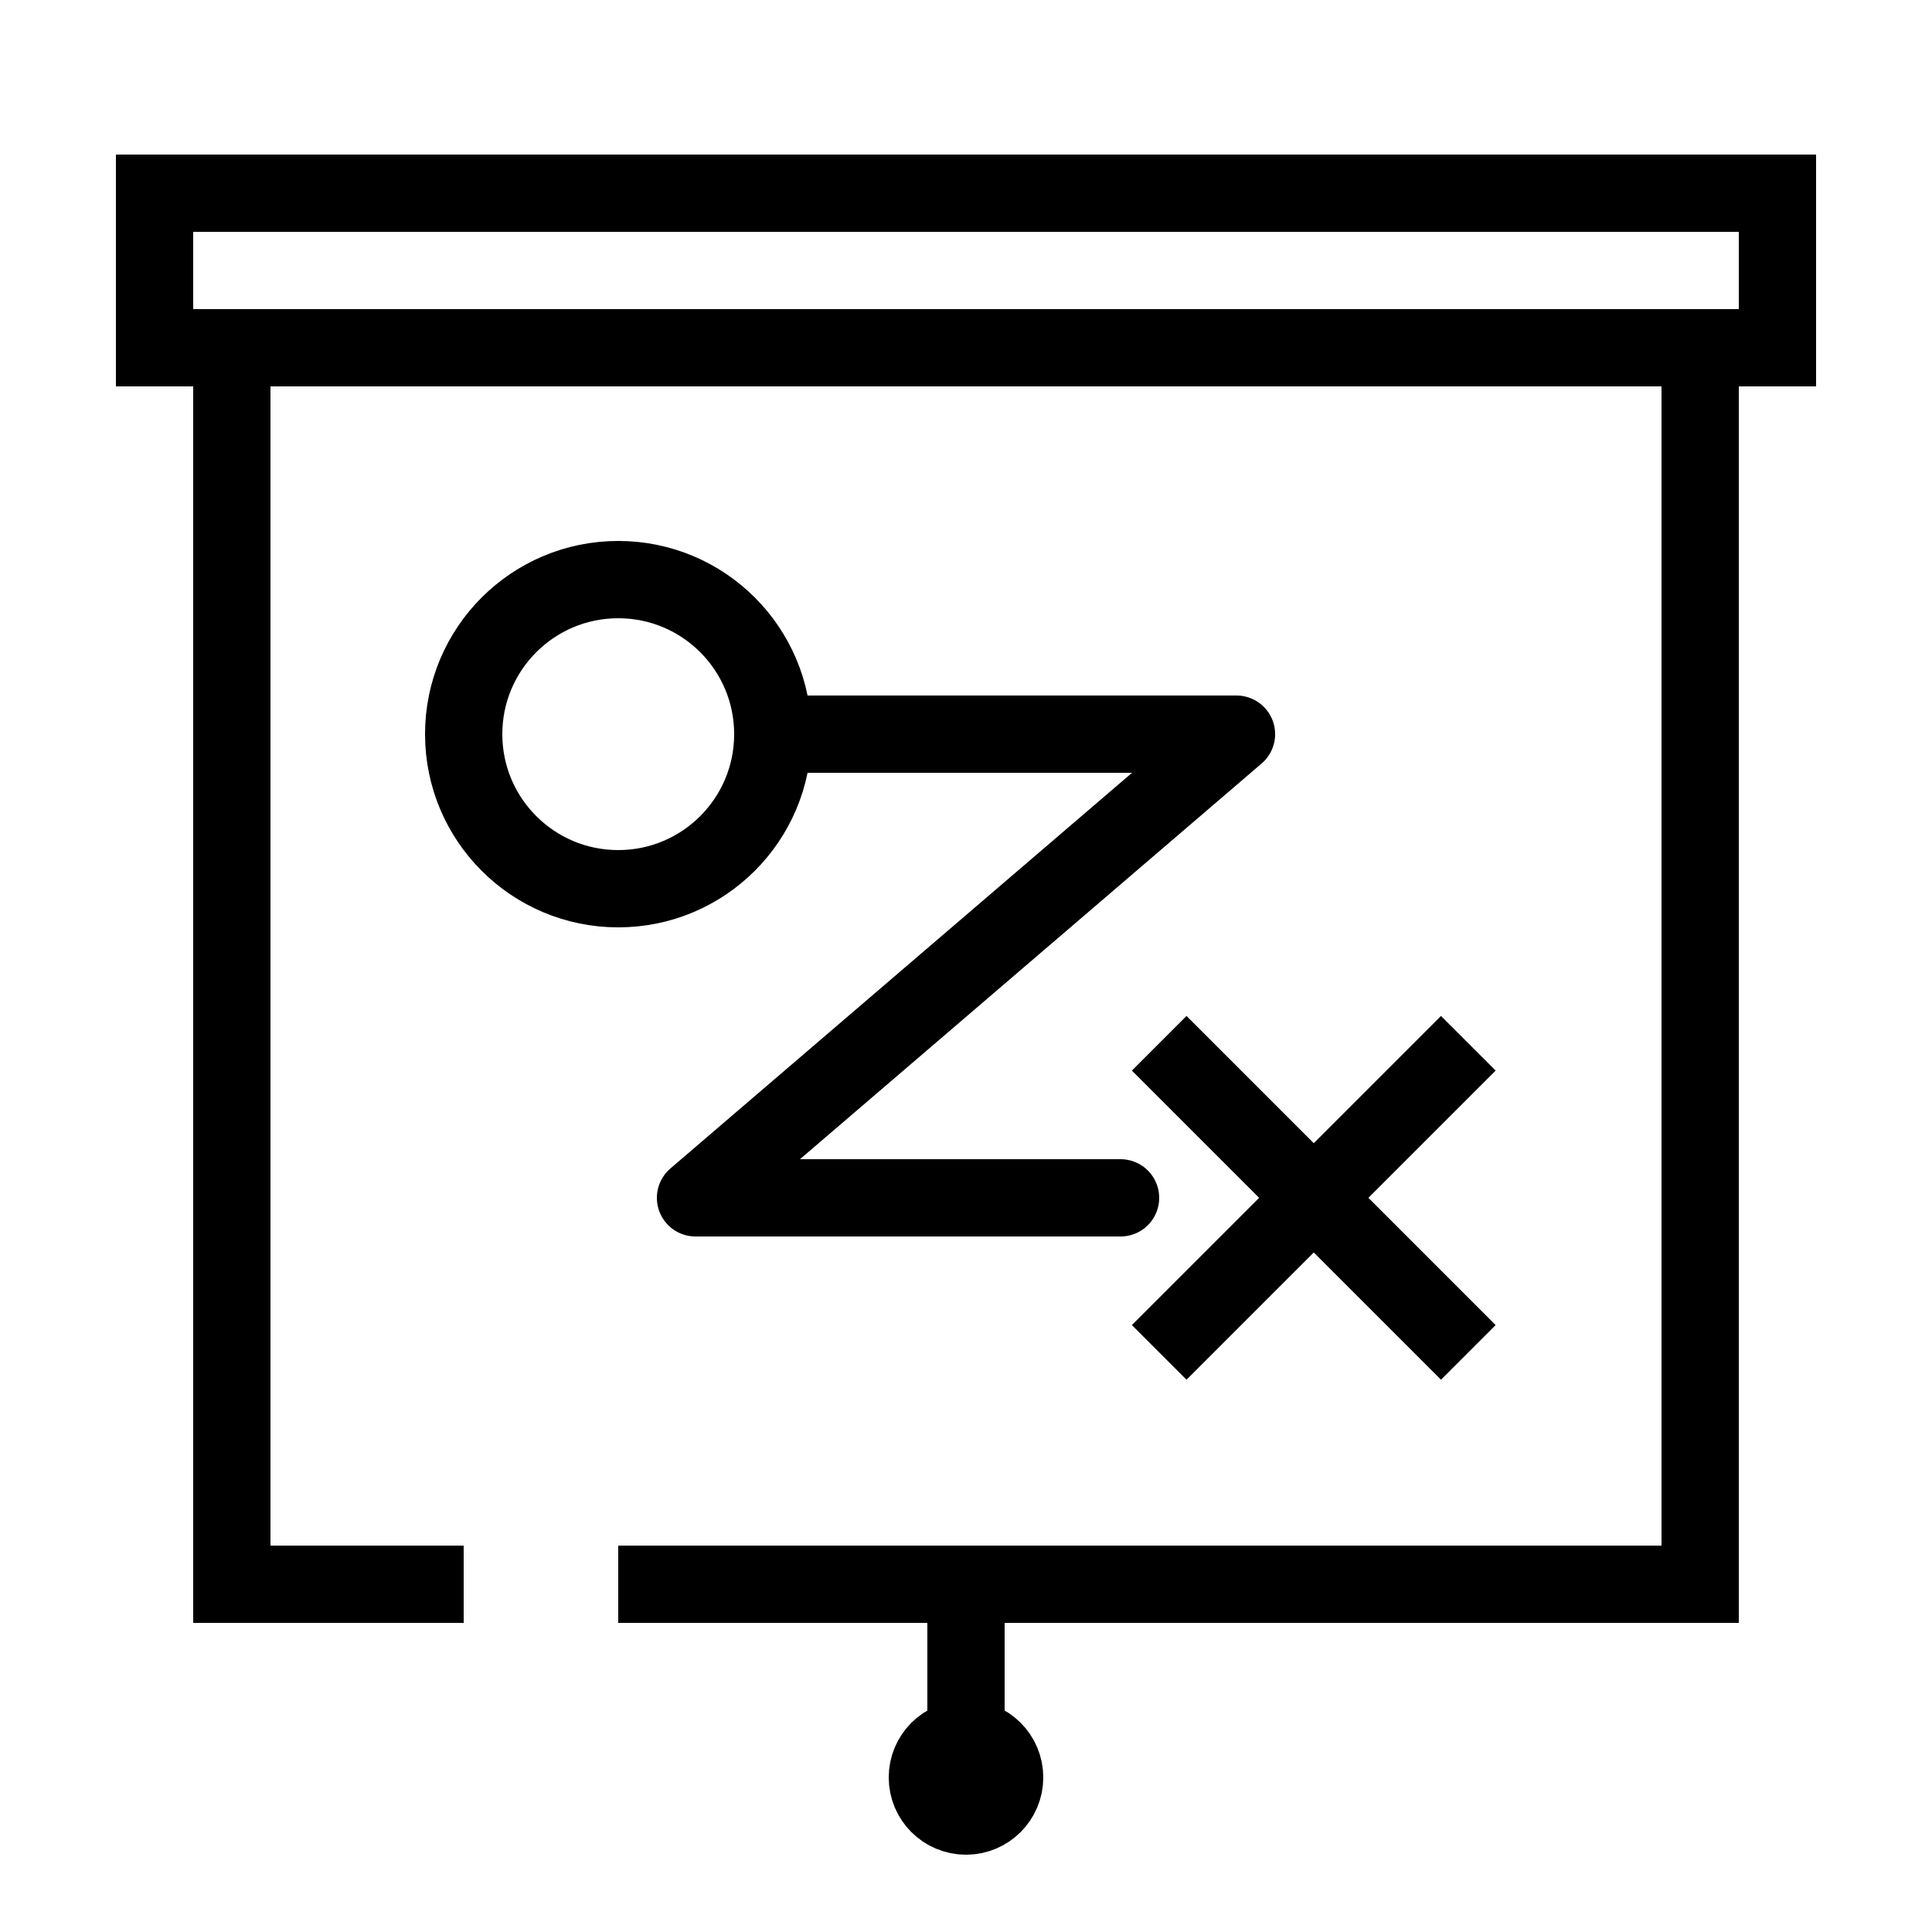 <svg width="50" height="50" viewBox="0 0 50 50" fill="none" xmlns="http://www.w3.org/2000/svg">
<g clip-path="url(#clip0_6564_2545)">
<path d="M46 5H4V9H46V5Z" stroke="black" stroke-width="2" stroke-miterlimit="10"/>
<path d="M16 41H44V9H6V41H12" stroke="black" stroke-width="2" stroke-miterlimit="10"/>
<path d="M25 45V41" stroke="black" stroke-width="2" stroke-miterlimit="10"/>
<path d="M16 23C18.209 23 20 21.209 20 19C20 16.791 18.209 15 16 15C13.791 15 12 16.791 12 19C12 21.209 13.791 23 16 23Z" stroke="black" stroke-width="2" stroke-miterlimit="10"/>
<path d="M38 35L30 27" stroke="black" stroke-width="2" stroke-miterlimit="10"/>
<path d="M30 35L38 27" stroke="black" stroke-width="2" stroke-miterlimit="10"/>
<path d="M20 19H32L18 31H29" stroke="black" stroke-width="2" stroke-linecap="round" stroke-linejoin="round"/>
<path d="M25 47C25.552 47 26 46.552 26 46C26 45.448 25.552 45 25 45C24.448 45 24 45.448 24 46C24 46.552 24.448 47 25 47Z" stroke="black" stroke-width="2" stroke-linecap="round" stroke-linejoin="round"/>
</g>
<defs>
<clipPath id="clip0_6564_2545">
<rect width="44" height="44" fill="white" transform="translate(3 4)"/>
</clipPath>
</defs>
</svg>
